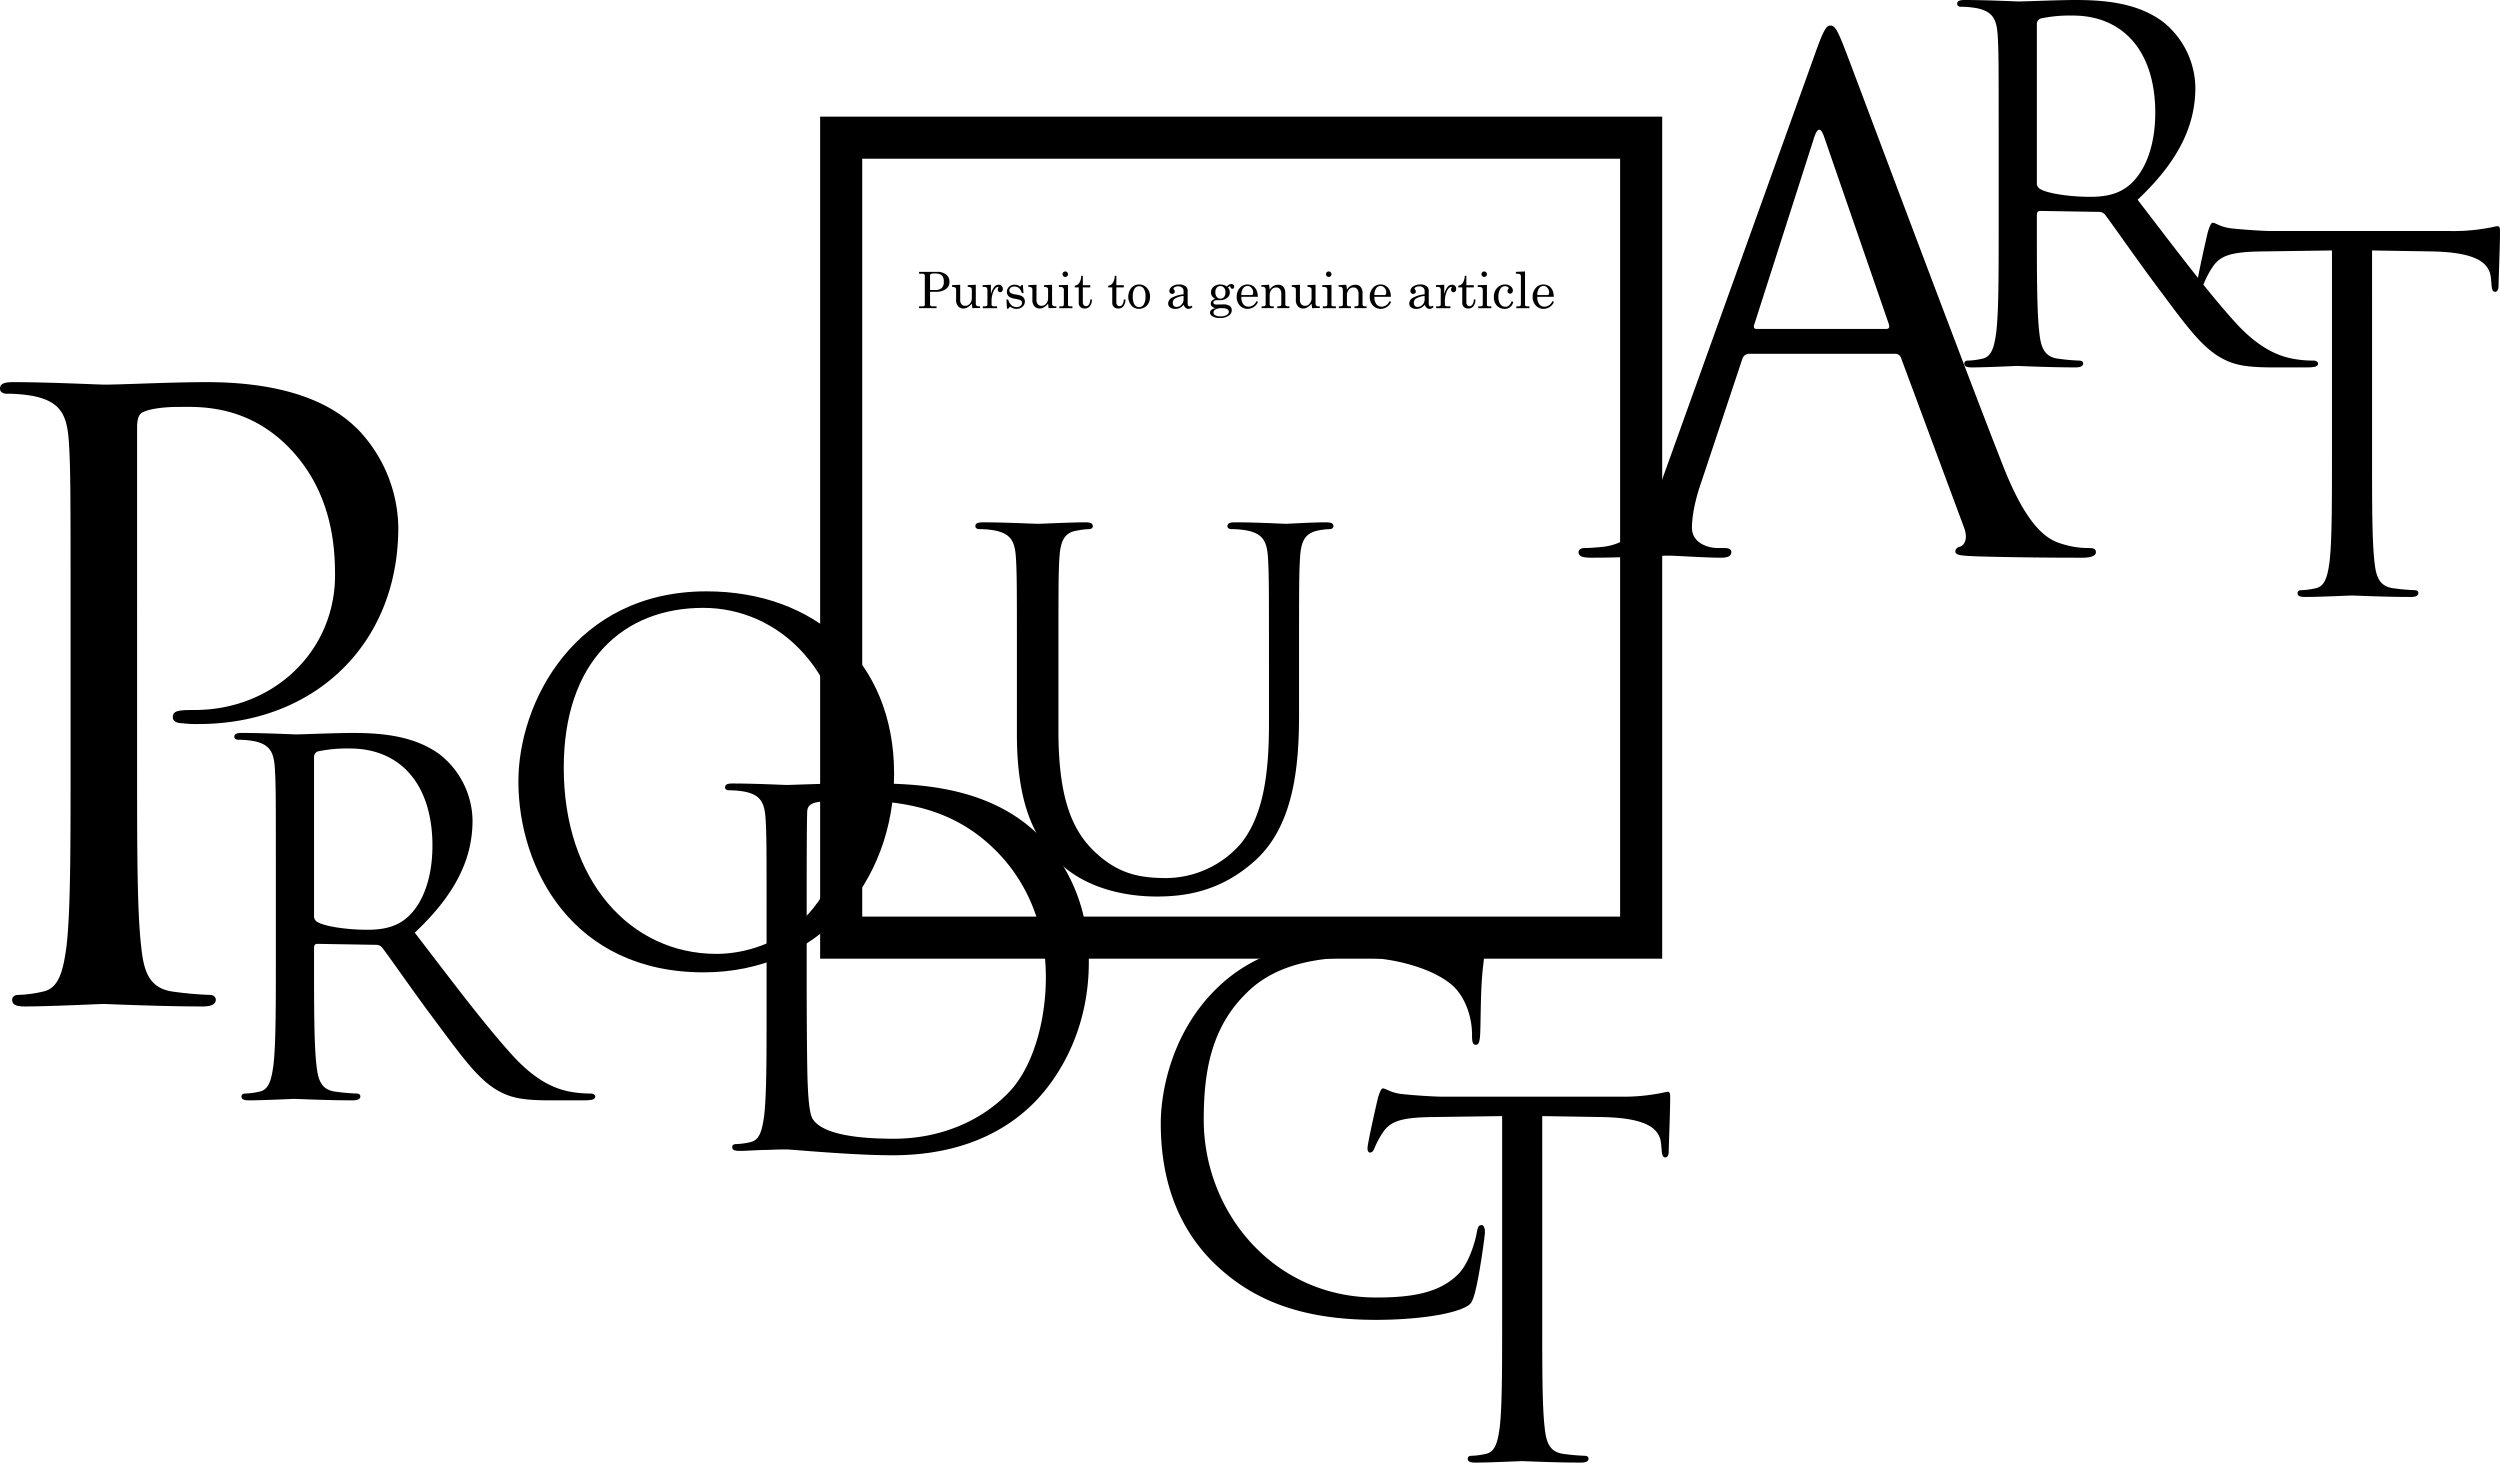 <svg xmlns="http://www.w3.org/2000/svg" width="853.16" height="499.131" viewBox="0 0 853.16 499.131"><defs><style>.cls-1{fill:none;stroke:#000;stroke-miterlimit:10;stroke-width:14.36px;}</style></defs><title>アセット 1</title><g id="レイヤー_2" data-name="レイヤー 2"><g id="_1" data-name="1"><path d="M24.085,212.139c0-43.963,0-51.854-.554-60.872-.553-9.582-2.768-14.091-11.904-16.063a50.899,50.899,0,0,0-9.413-.845c-1.107,0-2.215-.564-2.215-1.691,0-1.691,1.384-2.255,4.43-2.255,12.458,0,29.068.846,31.283.846,6.091,0,22.147-.846,34.882-.846,34.605,0,47.063,11.836,51.492,16.063a49.377,49.377,0,0,1,13.842,33.536c0,40.018-28.791,67.072-68.103,67.072a40.187,40.187,0,0,1-5.814-.282c-1.384,0-3.045-.563-3.045-1.973,0-2.254,1.661-2.537,7.475-2.537,26.854,0,47.893-20.009,47.893-45.936,0-9.3-.831-28.182-15.503-43.399-14.672-15.218-31.56-14.091-37.927-14.091-4.706,0-9.413.563-11.904,1.691-1.661.563-2.215,2.536-2.215,5.354V261.738c0,27.054,0,49.317,1.384,61.154.831,8.173,2.491,14.373,10.796,15.5a118.702,118.702,0,0,0,12.458,1.127c1.661,0,2.215.846,2.215,1.691,0,1.409-1.384,2.254-4.429,2.254-15.227,0-32.667-.845-34.052-.845-.831,0-18.271.845-26.577.845-3.045,0-4.429-.563-4.429-2.254,0-.845.554-1.691,2.214-1.691a42.043,42.043,0,0,0,8.306-1.127c5.537-1.127,6.921-7.327,8.028-15.5C24.085,311.056,24.085,288.792,24.085,261.738Z"/><path d="M94.138,298.222c0-25.872,0-30.516-.326-35.823-.326-5.639-1.629-8.292-7.006-9.453a29.955,29.955,0,0,0-5.539-.498c-.652,0-1.303-.332-1.303-.995,0-.995.814-1.327,2.606-1.327,7.332,0,17.595.498,18.41.498,1.792,0,14.174-.498,19.225-.498,10.264,0,21.179.995,29.814,7.297a29.173,29.173,0,0,1,11.241,22.555c0,12.273-5.05,24.545-19.713,38.311,13.359,17.414,24.438,32.174,33.887,42.457,8.798,9.453,15.803,11.277,19.876,11.941a38.395,38.395,0,0,0,6.354.498c.814,0,1.466.498,1.466.995,0,.995-.978,1.327-3.91,1.327H187.653c-9.124,0-13.197-.829-17.433-3.151-7.005-3.814-12.708-11.941-21.994-24.379-6.843-9.122-14.5-20.233-17.758-24.545a2.607,2.607,0,0,0-2.118-.995L108.312,322.104c-.814,0-1.141.498-1.141,1.327v3.98c0,15.921,0,29.023.815,35.989.489,4.81,1.466,8.459,6.354,9.122a69.88,69.88,0,0,0,7.332.664c.978,0,1.303.498,1.303.995,0,.829-.814,1.327-2.607,1.327-8.96,0-19.224-.498-20.039-.498-.163,0-10.427.498-15.314.498-1.792,0-2.606-.332-2.606-1.327,0-.498.326-.995,1.303-.995a24.736,24.736,0,0,0,4.887-.664c3.259-.663,4.073-4.312,4.725-9.122.814-6.965.814-20.067.814-35.989Zm13.033,14.429a2.173,2.173,0,0,0,1.141,1.99c2.444,1.493,9.938,2.654,17.106,2.654,3.91,0,8.472-.498,12.219-3.151,5.702-3.98,9.938-12.936,9.938-25.541,0-20.731-10.752-33.169-28.185-33.169a48.341,48.341,0,0,0-10.916.995,1.999,1.999,0,0,0-1.304,1.99Z"/><path d="M682.076,48.096c0-25.872,0-30.516-.326-35.823-.326-5.639-1.629-8.292-7.005-9.453a29.954,29.954,0,0,0-5.539-.498c-.652,0-1.303-.332-1.303-.995C667.902.332,668.717,0,670.509,0c7.332,0,17.595.498,18.41.498C690.711.498,703.092,0,708.143,0c10.264,0,21.179.995,29.814,7.297a29.173,29.173,0,0,1,11.241,22.555c0,12.273-5.051,24.545-19.713,38.311,13.359,17.414,24.438,32.174,33.887,42.457,8.798,9.453,15.803,11.277,19.876,11.941a38.396,38.396,0,0,0,6.354.498c.815,0,1.467.498,1.467.995,0,.995-.978,1.327-3.91,1.327H775.591c-9.123,0-13.196-.829-17.432-3.151-7.006-3.814-12.708-11.941-21.994-24.379-6.843-9.122-14.5-20.233-17.758-24.545a2.607,2.607,0,0,0-2.118-.995L696.25,71.978c-.814,0-1.141.498-1.141,1.327v3.98c0,15.921,0,29.023.815,35.989.489,4.81,1.466,8.458,6.354,9.122a69.882,69.882,0,0,0,7.332.664c.978,0,1.303.498,1.303.995,0,.829-.814,1.327-2.607,1.327-8.96,0-19.224-.498-20.039-.498-.163,0-10.427.498-15.314.498-1.792,0-2.606-.332-2.606-1.327,0-.498.326-.995,1.303-.995a24.746,24.746,0,0,0,4.888-.664c3.258-.663,4.073-4.312,4.725-9.122.814-6.965.814-20.067.814-35.989Zm13.033,14.429A2.173,2.173,0,0,0,696.25,64.515c2.444,1.493,9.938,2.654,17.106,2.654,3.91,0,8.472-.498,12.219-3.151,5.702-3.98,9.938-12.936,9.938-25.541,0-20.731-10.752-33.169-28.185-33.169a48.341,48.341,0,0,0-10.916.995,1.999,1.999,0,0,0-1.304,1.99Z"/><path d="M241.099,201.804c36.656,0,64.026,23.55,64.026,62.193,0,37.15-25.741,67.832-65.004,67.832-44.64,0-63.212-35.326-63.212-65.178C176.909,239.783,196.133,201.804,241.099,201.804Zm3.421,123.722c14.663,0,44.965-8.624,44.965-56.886,0-39.803-23.786-61.198-49.527-61.198-27.208,0-47.572,18.243-47.572,54.564C192.386,300.649,215.194,325.526,244.52,325.526Z"/><path d="M261.607,315.472c0-25.872,0-30.516-.326-35.823-.326-5.639-1.629-8.292-7.006-9.453a29.955,29.955,0,0,0-5.539-.498c-.652,0-1.303-.332-1.303-.995,0-.995.814-1.327,2.606-1.327,7.332,0,17.595.498,18.41.498,1.955,0,12.219-.498,21.994-.498,16.129,0,45.943-1.493,65.33,18.907,8.146,8.624,15.803,22.389,15.803,42.125,0,20.897-8.472,36.984-17.595,46.769-7.005,7.463-21.668,19.073-49.364,19.073-7.005,0-15.64-.498-22.646-.995-7.168-.498-12.708-.995-13.522-.995-.326,0-3.095,0-6.517.166-3.258,0-7.005.331-9.449.331-1.792,0-2.606-.331-2.606-1.326,0-.498.326-.995,1.303-.995a24.736,24.736,0,0,0,4.887-.664c3.259-.663,4.073-4.312,4.725-9.122.814-6.965.814-20.067.814-35.989ZM275.292,333.383c0,17.58.163,32.838.326,35.989.163,4.146.489,10.78,1.792,12.604,2.118,3.151,8.472,6.634,27.696,6.634,15.151,0,29.163-5.639,38.774-15.424,8.472-8.458,13.034-24.38,13.034-39.638,0-21.063-8.96-34.662-15.64-41.794-15.314-16.419-33.887-18.741-53.274-18.741-3.258,0-9.286.498-10.59,1.161-1.466.663-1.955,1.493-1.955,3.317-.163,5.639-.163,22.555-.163,35.326Z"/><path d="M347.033,226.346c0-25.872,0-30.516-.326-35.823-.326-5.639-1.629-8.292-7.005-9.453a29.954,29.954,0,0,0-5.539-.498c-.652,0-1.303-.332-1.303-.995,0-.995.814-1.327,2.606-1.327,7.332,0,17.27.498,18.736.498,1.466,0,11.241-.498,16.129-.498,1.792,0,2.606.332,2.606,1.327,0,.664-.652.995-1.303.995a23.826,23.826,0,0,0-4.073.498c-4.398.664-5.702,3.648-6.028,9.453-.326,5.307-.326,9.951-.326,35.823v23.219c0,23.882,5.213,34.165,12.219,40.964,7.983,7.629,15.314,9.122,24.601,9.122A33.976,33.976,0,0,0,423.604,287.709c7.494-9.453,9.449-23.55,9.449-40.633v-20.731c0-25.872,0-30.516-.326-35.823-.326-5.639-1.629-8.292-7.005-9.453a29.963,29.963,0,0,0-5.54-.498c-.651,0-1.303-.332-1.303-.995,0-.995.814-1.327,2.606-1.327,7.332,0,16.292.498,17.27.498,1.141,0,8.797-.498,13.685-.498,1.792,0,2.607.332,2.607,1.327,0,.664-.652.995-1.303.995a23.826,23.826,0,0,0-4.073.498c-4.399.995-5.702,3.648-6.028,9.453-.326,5.307-.326,9.951-.326,35.823v17.746c0,17.912-1.955,37.813-14.989,49.589-11.73,10.614-23.949,12.272-33.561,12.272-5.539,0-21.994-.663-33.561-11.775-7.983-7.795-14.174-19.404-14.174-43.618Z"/><path d="M619.569,17.915c2.78-7.783,3.707-9.198,5.097-9.198s2.317,1.179,5.097,8.491c3.475,8.962,39.851,106.371,53.984,142.221,8.341,20.991,15.06,24.765,19.925,26.18a29.417,29.417,0,0,0,9.268,1.416c1.391,0,2.317.236,2.317,1.415,0,1.415-2.085,1.887-4.634,1.887-3.476,0-20.389,0-36.375-.472-4.402-.236-6.951-.236-6.951-1.651,0-.943.695-1.415,1.622-1.651,1.39-.472,2.78-2.595,1.39-6.368L648.762,122.163a2.027,2.027,0,0,0-2.085-1.415H596.863a2.448,2.448,0,0,0-2.317,1.887L580.645,164.381c-2.085,5.896-3.244,11.557-3.244,15.802,0,4.717,4.865,6.84,8.804,6.84h2.317c1.622,0,2.317.472,2.317,1.415,0,1.415-1.39,1.887-3.476,1.887-5.561,0-15.523-.708-18.072-.708-2.548,0-15.291.708-26.181.708-3.012,0-4.402-.472-4.402-1.887,0-.943.927-1.415,2.085-1.415,1.622,0,4.866-.236,6.719-.472,10.657-1.416,15.291-10.378,19.462-22.17Zm24.096,94.342c1.159,0,1.159-.708.927-1.651L622.581,46.925q-1.738-5.306-3.476,0L598.717,110.606c-.463,1.179,0,1.651.695,1.651Z"/><path d="M415.841,432.509c-15.803-14.429-19.713-33.336-19.713-49.091,0-11.112,3.747-30.516,18.247-45.276,9.775-9.951,24.601-17.746,49.69-17.746a137.223,137.223,0,0,1,23.623,1.99,139.167,139.167,0,0,0,16.618,2.487c1.792.166,2.118.83,2.118,1.825,0,1.327-.489,3.317-.814,9.287-.326,5.473-.326,14.595-.489,17.083s-.489,3.483-1.466,3.483c-1.14,0-1.303-1.161-1.303-3.483,0-6.468-2.607-13.268-6.843-16.916-5.702-4.976-18.247-9.453-32.584-9.453-21.668,0-31.769,6.468-37.471,12.107C413.561,350.415,410.791,365.175,410.791,382.092c0,31.676,23.949,60.7,58.813,60.7,12.219,0,21.831-1.492,28.348-8.292,3.421-3.649,5.539-10.946,6.028-13.932.326-1.824.652-2.487,1.629-2.487.814,0,1.14,1.161,1.141,2.487,0,1.161-1.955,15.59-3.584,21.229-.978,3.151-1.303,3.482-4.236,4.81-6.517,2.653-18.898,3.814-29.325,3.814C445.167,450.42,428.712,444.284,415.841,432.509Z"/><path d="M526.309,451.036c0,15.922,0,29.023.814,35.989.489,4.81,1.466,8.458,6.354,9.122a70.008,70.008,0,0,0,7.332.663c.978,0,1.303.497,1.303.995,0,.829-.814,1.326-2.606,1.326-8.96,0-19.225-.497-20.039-.497s-11.079.497-15.966.497c-1.792,0-2.607-.331-2.607-1.326,0-.498.326-.995,1.303-.995a24.781,24.781,0,0,0,4.888-.663c3.258-.664,4.073-4.312,4.725-9.122.814-6.966.814-20.067.814-35.989V380.883l-24.112.332c-10.101.166-14.011,1.327-16.618,5.307a29.367,29.367,0,0,0-2.77,5.141c-.489,1.327-.978,1.658-1.629,1.658-.489,0-.815-.497-.815-1.492,0-1.658,3.259-15.921,3.584-17.248.326-.995.978-3.151,1.629-3.151,1.141,0,2.77,1.658,7.168,1.99,4.725.497,10.916.829,12.871.829h61.094a64.049,64.049,0,0,0,11.567-.829c2.444-.332,3.91-.83,4.562-.83.814,0,.814.995.814,1.99,0,4.976-.488,16.419-.488,18.243,0,1.492-.489,2.156-1.141,2.156-.814,0-1.141-.498-1.303-2.819l-.163-1.825c-.489-4.975-4.399-8.79-20.039-9.122l-20.527-.332Z"/><path d="M809.498,155.629c0,15.921,0,29.023.814,35.989.488,4.81,1.466,8.459,6.354,9.122a69.889,69.889,0,0,0,7.332.664c.977,0,1.303.498,1.303.995,0,.829-.814,1.327-2.606,1.327-8.961,0-19.225-.498-20.039-.498s-11.078.498-15.965.498c-1.792,0-2.606-.332-2.606-1.327,0-.498.325-.995,1.303-.995a24.737,24.737,0,0,0,4.888-.664c3.258-.663,4.073-4.312,4.724-9.122.814-6.966.814-20.067.814-35.989V85.476l-24.111.332c-10.102.166-14.012,1.327-16.618,5.307a29.381,29.381,0,0,0-2.77,5.142c-.488,1.327-.978,1.658-1.629,1.658-.489,0-.814-.498-.814-1.493,0-1.658,3.258-15.921,3.584-17.248.326-.995.978-3.151,1.629-3.151,1.141,0,2.77,1.658,7.169,1.99,4.725.497,10.915.829,12.87.829h61.094a64.036,64.036,0,0,0,11.566-.829c2.444-.332,3.91-.83,4.562-.83.814,0,.814.995.814,1.99,0,4.976-.489,16.419-.489,18.243,0,1.493-.488,2.156-1.141,2.156-.814,0-1.14-.498-1.303-2.819l-.163-1.825c-.488-4.975-4.398-8.79-20.039-9.122l-20.527-.332Z"/><rect class="cls-1" x="287.064" y="46.982" width="273.002" height="273.002"/><path d="M313.65,92.779h6.111a4.711,4.711,0,0,1,3.16.938,3.083,3.083,0,0,1,1.09,2.454,2.774,2.774,0,0,1-1.003,2.312,5.301,5.301,0,0,1-3.405,1.097H317.394v4.229a.681.681,0,0,0,.176.528.932.932,0,0,0,.628.201h1.407v.628h-5.955v-.628h1.245a.826.826,0,0,0,.542-.147.495.495,0,0,0,.172-.397v-9.875a.643.643,0,0,0-.219-.544,1.44,1.44,0,0,0-.824-.167h-.917Zm3.744,6.189h1.681a3.293,3.293,0,0,0,2.303-.666,2.914,2.914,0,0,0,.707-2.198,3.451,3.451,0,0,0-.318-1.646,1.947,1.947,0,0,0-.932-.85,5.322,5.322,0,0,0-2.019-.276,2.418,2.418,0,0,0-1.175.176.701.701,0,0,0-.247.611Z"/><path d="M327.679,97.176v5.201a2.091,2.091,0,0,0,.48,1.474,1.615,1.615,0,0,0,1.241.519,2.032,2.032,0,0,0,1.592-.758,2.795,2.795,0,0,0,.656-1.897V98.776a.741.741,0,0,0-.289-.624,2.059,2.059,0,0,0-1.11-.247v-.586l2.756-.143v6.441a.897.897,0,0,0,.251.683.98.98,0,0,0,.704.239h.494v.561l-2.638.059-.167-1.541a5.674,5.674,0,0,1-1.414,1.248,2.804,2.804,0,0,1-1.438.419,2.432,2.432,0,0,1-1.781-.712,3.233,3.233,0,0,1-.728-2.387V98.776a.768.768,0,0,0-.36-.687,2.174,2.174,0,0,0-1.03-.185v-.586Z"/><path d="M335.343,97.319l2.822-.143v3.174a6.977,6.977,0,0,1,1.089-2.37,1.937,1.937,0,0,1,1.575-.804,1.358,1.358,0,0,1,1.018.39,1.426,1.426,0,0,1,.381,1.042,1.208,1.208,0,0,1-.256.821.813.813,0,0,1-.641.293.784.784,0,0,1-.607-.251.964.964,0,0,1-.23-.678,1.059,1.059,0,0,1,.134-.52.981.981,0,0,0,.126-.26c0-.083-.053-.125-.159-.125a1.233,1.233,0,0,0-.779.402,3.621,3.621,0,0,0-.93,1.542,8.284,8.284,0,0,0-.503,2.437v1.684a.512.512,0,0,0,.201.436,1.178,1.178,0,0,0,.687.151h.997v.628h-4.875v-.628h.779a.963.963,0,0,0,.595-.155.459.459,0,0,0,.201-.373v-5a1.202,1.202,0,0,0-.243-.833.898.898,0,0,0-.695-.264h-.687Z"/><path d="M344.028,102.21a4.589,4.589,0,0,0,1.193,2.006,2.522,2.522,0,0,0,1.663.557,2.176,2.176,0,0,0,1.403-.398,1.245,1.245,0,0,0,.49-1.009,1.066,1.066,0,0,0-.18-.616,1.088,1.088,0,0,0-.5-.394,11.971,11.971,0,0,0-1.653-.381,6.822,6.822,0,0,1-1.778-.528,1.991,1.991,0,0,1-.784-.762,2.068,2.068,0,0,1-.281-1.055,2.406,2.406,0,0,1,.579-1.566,2.569,2.569,0,0,1,2.088-.896,3.122,3.122,0,0,1,1.896.645l.554-.586h.344l.218,2.797h-.561a3.538,3.538,0,0,0-.999-1.713,2.348,2.348,0,0,0-1.553-.523,1.855,1.855,0,0,0-1.25.39,1.209,1.209,0,0,0-.454.951,1,1,0,0,0,.42.821,3.662,3.662,0,0,0,1.611.528,12.004,12.004,0,0,1,1.812.396,2.202,2.202,0,0,1,1.064.774,2.126,2.126,0,0,1,.377,1.277,2.255,2.255,0,0,1-.818,1.758,3.025,3.025,0,0,1-2.076.72,3.468,3.468,0,0,1-2.164-.771l-.612.704h-.444l-.168-3.124Z"/><path d="M353.71,97.176v5.201a2.091,2.091,0,0,0,.48,1.474,1.615,1.615,0,0,0,1.241.519,2.032,2.032,0,0,0,1.592-.758,2.795,2.795,0,0,0,.656-1.897V98.776a.741.741,0,0,0-.289-.624,2.059,2.059,0,0,0-1.11-.247v-.586l2.756-.143v6.441a.897.897,0,0,0,.251.683.98.98,0,0,0,.704.239h.494v.561l-2.638.059-.167-1.541a5.674,5.674,0,0,1-1.414,1.248,2.804,2.804,0,0,1-1.438.419,2.432,2.432,0,0,1-1.781-.712,3.233,3.233,0,0,1-.728-2.387V98.776a.768.768,0,0,0-.36-.687,2.174,2.174,0,0,0-1.03-.185v-.586Z"/><path d="M361.348,97.319l3.125-.092v6.75a.499.499,0,0,0,.134.394.713.713,0,0,0,.486.168H365.98v.628h-4.464v-.628h.829a.716.716,0,0,0,.54-.18.731.731,0,0,0,.172-.523V98.893a.898.898,0,0,0-.268-.708,1.163,1.163,0,0,0-.796-.239h-.645Zm2.178-4.682a.909.909,0,0,1,.662.285.918.918,0,0,1,.285.67.894.894,0,0,1-.277.653.936.936,0,1,1-.67-1.608Z"/><path d="M368.97,94.119h.561v3.2h2.538v.771h-2.538v5.034a1.455,1.455,0,0,0,.31,1,1.007,1.007,0,0,0,.787.348,1.19,1.19,0,0,0,.972-.527,3.228,3.228,0,0,0,.469-1.742h.561a3.652,3.652,0,0,1-.712,2.324,2.173,2.173,0,0,1-1.717.758,2.093,2.093,0,0,1-1.52-.532,1.854,1.854,0,0,1-.548-1.395V98.089h-1.365v-.586a2.196,2.196,0,0,0,1.421-.779A4.415,4.415,0,0,0,368.97,94.119Z"/><path d="M380.411,94.119h.561v3.2h2.538v.771h-2.538v5.034a1.455,1.455,0,0,0,.31,1,1.007,1.007,0,0,0,.787.348,1.19,1.19,0,0,0,.972-.527,3.228,3.228,0,0,0,.469-1.742h.561a3.652,3.652,0,0,1-.712,2.324,2.173,2.173,0,0,1-1.717.758,2.093,2.093,0,0,1-1.52-.532,1.854,1.854,0,0,1-.548-1.395V98.089H378.209v-.586a2.196,2.196,0,0,0,1.421-.779A4.415,4.415,0,0,0,380.411,94.119Z"/><path d="M388.72,97.084a3.507,3.507,0,0,1,2.659,1.144,4.214,4.214,0,0,1,1.076,3.011,4.646,4.646,0,0,1-.481,2.199,3.602,3.602,0,0,1-1.374,1.437,3.712,3.712,0,0,1-1.922.527,3.374,3.374,0,0,1-2.584-1.156,4.778,4.778,0,0,1,.004-6.005A3.421,3.421,0,0,1,388.72,97.084Zm0,.595a1.821,1.821,0,0,0-1.541.85,4.704,4.704,0,0,0-.603,2.685,4.872,4.872,0,0,0,.599,2.73,1.81,1.81,0,0,0,1.545.862,1.858,1.858,0,0,0,1.587-.862,5.03,5.03,0,0,0,.607-2.823,4.5,4.5,0,0,0-.599-2.63A1.884,1.884,0,0,0,388.72,97.679Z"/><path d="M406.652,104.304l.301.469a1.86,1.86,0,0,1-1.357.628,1.493,1.493,0,0,1-.959-.31,2.502,2.502,0,0,1-.683-1.089,5.04,5.04,0,0,1-1.398,1.118,3.415,3.415,0,0,1-1.449.28,2.817,2.817,0,0,1-1.834-.519,1.65,1.65,0,0,1-.628-1.332,2.35,2.35,0,0,1,1.437-2.031,10.153,10.153,0,0,1,3.823-1.076V99.253a1.404,1.404,0,0,0-.511-1.089,1.888,1.888,0,0,0-1.298-.452,2.496,2.496,0,0,0-1.256.301q-.376.226-.376.444a.82.82,0,0,0,.201.394,1.058,1.058,0,0,1,.243.595.825.825,0,0,1-.243.615.869.869,0,0,1-.636.239.942.942,0,0,1-.7-.285.994.994,0,0,1-.28-.729,1.914,1.914,0,0,1,.934-1.516,4.037,4.037,0,0,1,2.45-.687,3.302,3.302,0,0,1,2.136.603,1.863,1.863,0,0,1,.737,1.483V103.458a1.503,1.503,0,0,0,.184.837.555.555,0,0,0,.478.276A1.166,1.166,0,0,0,406.652,104.304Zm-2.748-3.308a6.794,6.794,0,0,0-3.015.955,1.683,1.683,0,0,0-.662,1.424,1.412,1.412,0,0,0,.344,1.009,1.173,1.173,0,0,0,.896.364,2.304,2.304,0,0,0,1.713-.75,2.597,2.597,0,0,0,.724-1.88Z"/><path d="M418.679,97.763a2.32,2.32,0,0,1,1.541-.846.959.959,0,0,1,.695.268.876.876,0,0,1,.276.653.733.733,0,0,1-.188.515.58.58,0,0,1-.44.205q-.477,0-.645-.586-.067-.251-.226-.251a.903.903,0,0,0-.62.377,3.71,3.71,0,0,1,.494.858,2.252,2.252,0,0,1,.134.783,2.353,2.353,0,0,1-.352,1.286,2.949,2.949,0,0,1-1.168.984,3.368,3.368,0,0,1-1.562.427h-.913a2.728,2.728,0,0,0-1.29.201.686.686,0,0,0-.318.611.571.571,0,0,0,.26.502,1.895,1.895,0,0,0,.98.176l2.069-.042a3.789,3.789,0,0,1,2.257.523,1.702,1.702,0,0,1,.691,1.436,2.159,2.159,0,0,1-.788,1.692,4.808,4.808,0,0,1-3.275.972,4.408,4.408,0,0,1-2.671-.662,1.466,1.466,0,0,1-.687-1.164,1.22,1.22,0,0,1,.44-.905,3.016,3.016,0,0,1,1.478-.611,2.772,2.772,0,0,1-1.248-.59,1.267,1.267,0,0,1-.418-.967,1.395,1.395,0,0,1,.339-.934,2.661,2.661,0,0,1,1.177-.683,2.915,2.915,0,0,1-1.072-.951,2.298,2.298,0,0,1-.36-1.277,2.418,2.418,0,0,1,.896-1.909,3.445,3.445,0,0,1,2.328-.771,3.823,3.823,0,0,1,1.131.168A3.986,3.986,0,0,1,418.679,97.763Zm-1.708,7.412a4.215,4.215,0,0,0-2.199.427,1.224,1.224,0,0,0-.657,1.03,1.02,1.02,0,0,0,.494.896,3.34,3.34,0,0,0,1.859.436,3.992,3.992,0,0,0,2.169-.478,1.32,1.32,0,0,0,.729-1.063,1.037,1.037,0,0,0-.227-.641,1.396,1.396,0,0,0-.72-.453A5.147,5.147,0,0,0,416.97,105.175Zm-.494-7.555a1.573,1.573,0,0,0-1.231.549,2.241,2.241,0,0,0-.486,1.537,2.487,2.487,0,0,0,.486,1.638,1.622,1.622,0,0,0,2.475.017,2.432,2.432,0,0,0,.481-1.621,2.296,2.296,0,0,0-.49-1.549A1.561,1.561,0,0,0,416.476,97.62Z"/><path d="M429.24,101.297h-5.62a4.09,4.09,0,0,0,.67,2.53,2.323,2.323,0,0,0,1.834.829,2.974,2.974,0,0,0,2.638-1.868l.544.234a3.831,3.831,0,0,1-3.535,2.378,3.502,3.502,0,0,1-2.651-1.139,4.073,4.073,0,0,1-1.076-2.915,4.437,4.437,0,0,1,1.06-3.086,3.375,3.375,0,0,1,2.609-1.177,3.323,3.323,0,0,1,1.968.586,3.541,3.541,0,0,1,1.248,1.684A5.758,5.758,0,0,1,429.24,101.297Zm-5.62-.594h3.4a.571.571,0,0,0,.469-.206,1.123,1.123,0,0,0,.167-.699,2.275,2.275,0,0,0-.574-1.566,1.758,1.758,0,0,0-1.353-.645,1.817,1.817,0,0,0-1.479.779A3.868,3.868,0,0,0,423.62,100.703Z"/><path d="M430.455,97.319l2.605-.159a12.956,12.956,0,0,1,.234,1.725,3.731,3.731,0,0,1,1.244-1.281,3.104,3.104,0,0,1,1.621-.427,2.572,2.572,0,0,1,1.307.306,2.153,2.153,0,0,1,.846.967,3.382,3.382,0,0,1,.318,1.482V103.751a.805.805,0,0,0,.193.607.932.932,0,0,0,.645.18h.553v.628h-4.138v-.628h.394a1.262,1.262,0,0,0,.771-.176.638.638,0,0,0,.218-.527v-3.359a3.091,3.091,0,0,0-.335-1.625,1.563,1.563,0,0,0-1.424-.754,1.969,1.969,0,0,0-1.579.762,3.008,3.008,0,0,0-.632,1.985V103.751a.793.793,0,0,0,.197.607.95.95,0,0,0,.649.18h.544v.628h-4.154v-.628h.544a.993.993,0,0,0,.624-.168.511.511,0,0,0,.214-.418V98.885a1.005,1.005,0,0,0-.272-.762,1.091,1.091,0,0,0-.783-.259h-.402Z"/><path d="M443.621,97.176v5.201a2.091,2.091,0,0,0,.48,1.474,1.615,1.615,0,0,0,1.241.519,2.032,2.032,0,0,0,1.592-.758,2.795,2.795,0,0,0,.656-1.897V98.776a.741.741,0,0,0-.289-.624,2.059,2.059,0,0,0-1.11-.247v-.586l2.756-.143v6.441a.897.897,0,0,0,.251.683.98.98,0,0,0,.704.239h.494v.561l-2.638.059-.167-1.541a5.674,5.674,0,0,1-1.414,1.248,2.804,2.804,0,0,1-1.438.419,2.432,2.432,0,0,1-1.781-.712,3.232,3.232,0,0,1-.728-2.387V98.776a.768.768,0,0,0-.36-.687,2.174,2.174,0,0,0-1.03-.185v-.586Z"/><path d="M451.259,97.319l3.125-.092v6.75a.499.499,0,0,0,.134.394.713.713,0,0,0,.486.168h.888v.628h-4.464v-.628h.829a.716.716,0,0,0,.54-.18.731.731,0,0,0,.172-.523V98.893a.898.898,0,0,0-.268-.708,1.163,1.163,0,0,0-.796-.239h-.645Zm2.178-4.682a.974.974,0,0,1,.947.955.894.894,0,0,1-.277.653.936.936,0,1,1-.67-1.608Z"/><path d="M456.812,97.319l2.605-.159a12.956,12.956,0,0,1,.234,1.725,3.731,3.731,0,0,1,1.244-1.281,3.104,3.104,0,0,1,1.621-.427,2.572,2.572,0,0,1,1.307.306,2.153,2.153,0,0,1,.846.967,3.382,3.382,0,0,1,.318,1.482V103.751a.805.805,0,0,0,.193.607.932.932,0,0,0,.645.18h.553v.628h-4.138v-.628h.394a1.262,1.262,0,0,0,.771-.176.638.638,0,0,0,.218-.527v-3.359a3.09,3.09,0,0,0-.335-1.625,1.563,1.563,0,0,0-1.424-.754,1.969,1.969,0,0,0-1.579.762,3.008,3.008,0,0,0-.632,1.985V103.751a.793.793,0,0,0,.197.607.95.95,0,0,0,.649.18h.544v.628h-4.154v-.628h.544a.993.993,0,0,0,.624-.168.511.511,0,0,0,.214-.418V98.885a1.005,1.005,0,0,0-.272-.762,1.091,1.091,0,0,0-.783-.259H456.812Z"/><path d="M474.652,101.297h-5.62a4.09,4.09,0,0,0,.67,2.53,2.323,2.323,0,0,0,1.834.829,2.974,2.974,0,0,0,2.638-1.868l.544.234a3.831,3.831,0,0,1-3.535,2.378,3.502,3.502,0,0,1-2.651-1.139,4.073,4.073,0,0,1-1.076-2.915,4.437,4.437,0,0,1,1.06-3.086,3.375,3.375,0,0,1,2.609-1.177,3.323,3.323,0,0,1,1.968.586,3.541,3.541,0,0,1,1.248,1.684A5.758,5.758,0,0,1,474.652,101.297Zm-5.62-.594h3.4a.571.571,0,0,0,.469-.206,1.123,1.123,0,0,0,.167-.699,2.275,2.275,0,0,0-.574-1.566,1.758,1.758,0,0,0-1.353-.645,1.817,1.817,0,0,0-1.479.779A3.868,3.868,0,0,0,469.032,100.703Z"/><path d="M488.924,104.304l.301.469a1.86,1.86,0,0,1-1.357.628,1.493,1.493,0,0,1-.959-.31,2.502,2.502,0,0,1-.683-1.089,5.04,5.04,0,0,1-1.398,1.118,3.415,3.415,0,0,1-1.449.28,2.817,2.817,0,0,1-1.834-.519,1.65,1.65,0,0,1-.628-1.332A2.35,2.35,0,0,1,482.353,101.519a10.153,10.153,0,0,1,3.823-1.076V99.253a1.404,1.404,0,0,0-.511-1.089,1.888,1.888,0,0,0-1.298-.452,2.496,2.496,0,0,0-1.256.301q-.376.226-.376.444a.82.82,0,0,0,.201.394,1.058,1.058,0,0,1,.243.595.825.825,0,0,1-.243.615.869.869,0,0,1-.636.239.942.942,0,0,1-.7-.285.994.994,0,0,1-.28-.729,1.914,1.914,0,0,1,.934-1.516,4.037,4.037,0,0,1,2.45-.687,3.302,3.302,0,0,1,2.136.603,1.863,1.863,0,0,1,.737,1.483V103.458a1.503,1.503,0,0,0,.184.837.555.555,0,0,0,.478.276A1.166,1.166,0,0,0,488.924,104.304Zm-2.748-3.308a6.794,6.794,0,0,0-3.015.955,1.683,1.683,0,0,0-.662,1.424,1.412,1.412,0,0,0,.344,1.009,1.173,1.173,0,0,0,.896.364,2.304,2.304,0,0,0,1.713-.75,2.597,2.597,0,0,0,.724-1.88Z"/><path d="M490.046,97.319l2.822-.143v3.174a6.977,6.977,0,0,1,1.089-2.37,1.937,1.937,0,0,1,1.575-.804,1.358,1.358,0,0,1,1.018.39,1.426,1.426,0,0,1,.381,1.042,1.208,1.208,0,0,1-.256.821.813.813,0,0,1-.641.293.784.784,0,0,1-.607-.251.964.964,0,0,1-.23-.678,1.059,1.059,0,0,1,.134-.52.981.981,0,0,0,.126-.26c0-.083-.053-.125-.159-.125a1.233,1.233,0,0,0-.779.402,3.621,3.621,0,0,0-.93,1.542,8.284,8.284,0,0,0-.503,2.437v1.684a.512.512,0,0,0,.201.436,1.178,1.178,0,0,0,.687.151h.997v.628h-4.875v-.628h.779a.963.963,0,0,0,.595-.155.459.459,0,0,0,.201-.373v-5a1.202,1.202,0,0,0-.243-.833.898.898,0,0,0-.695-.264h-.687Z"/><path d="M499.854,94.119h.561v3.2h2.538v.771h-2.538v5.034a1.455,1.455,0,0,0,.31,1,1.007,1.007,0,0,0,.787.348,1.19,1.19,0,0,0,.972-.527,3.228,3.228,0,0,0,.469-1.742h.561a3.652,3.652,0,0,1-.712,2.324,2.173,2.173,0,0,1-1.717.758,2.093,2.093,0,0,1-1.52-.532,1.854,1.854,0,0,1-.548-1.395V98.089h-1.365v-.586a2.196,2.196,0,0,0,1.421-.779A4.415,4.415,0,0,0,499.854,94.119Z"/><path d="M504.309,97.319l3.125-.092v6.75a.499.499,0,0,0,.134.394.713.713,0,0,0,.486.168h.888v.628h-4.464v-.628h.829a.716.716,0,0,0,.54-.18.731.731,0,0,0,.172-.523V98.893a.898.898,0,0,0-.268-.708,1.163,1.163,0,0,0-.796-.239h-.645Zm2.178-4.682a.909.909,0,0,1,.662.285.918.918,0,0,1,.285.67.894.894,0,0,1-.277.653.936.936,0,1,1-.67-1.608Z"/><path d="M515.859,102.838l.544.159a2.82,2.82,0,0,1-2.881,2.404,3.542,3.542,0,0,1-2.672-1.08,3.973,3.973,0,0,1-1.039-2.873,4.364,4.364,0,0,1,1.139-3.22,3.661,3.661,0,0,1,2.68-1.144,2.858,2.858,0,0,1,1.91.637,1.84,1.84,0,0,1,.754,1.416,1.103,1.103,0,0,1-.281.775.894.894,0,0,1-1.302.047.851.851,0,0,1-.26-.626,1.068,1.068,0,0,1,.285-.701.455.455,0,0,0,.134-.25.62.62,0,0,0-.327-.472,1.522,1.522,0,0,0-.888-.229,1.779,1.779,0,0,0-1.55.745,4.872,4.872,0,0,0-.754,2.844,4.108,4.108,0,0,0,.67,2.547,2.07,2.07,0,0,0,1.708.866Q515.164,104.681,515.859,102.838Z"/><path d="M520.44,92.637v11.374a.453.453,0,0,0,.143.36.792.792,0,0,0,.511.168h.829v.628h-4.447v-.628h.788a.792.792,0,0,0,.574-.185.693.693,0,0,0,.188-.519V94.287a.761.761,0,0,0-.227-.611,1.124,1.124,0,0,0-.762-.268h-.703V92.779Z"/><path d="M530.24,101.297h-5.62a4.09,4.09,0,0,0,.67,2.53,2.323,2.323,0,0,0,1.834.829,2.974,2.974,0,0,0,2.638-1.868l.544.234a3.831,3.831,0,0,1-3.535,2.378,3.502,3.502,0,0,1-2.651-1.139,4.073,4.073,0,0,1-1.076-2.915,4.437,4.437,0,0,1,1.06-3.086,3.375,3.375,0,0,1,2.609-1.177,3.323,3.323,0,0,1,1.968.586,3.541,3.541,0,0,1,1.248,1.684A5.758,5.758,0,0,1,530.24,101.297Zm-5.62-.594h3.4a.571.571,0,0,0,.469-.206,1.123,1.123,0,0,0,.167-.699,2.275,2.275,0,0,0-.574-1.566,1.758,1.758,0,0,0-1.353-.645,1.817,1.817,0,0,0-1.479.779A3.868,3.868,0,0,0,524.62,100.703Z"/></g></g></svg>